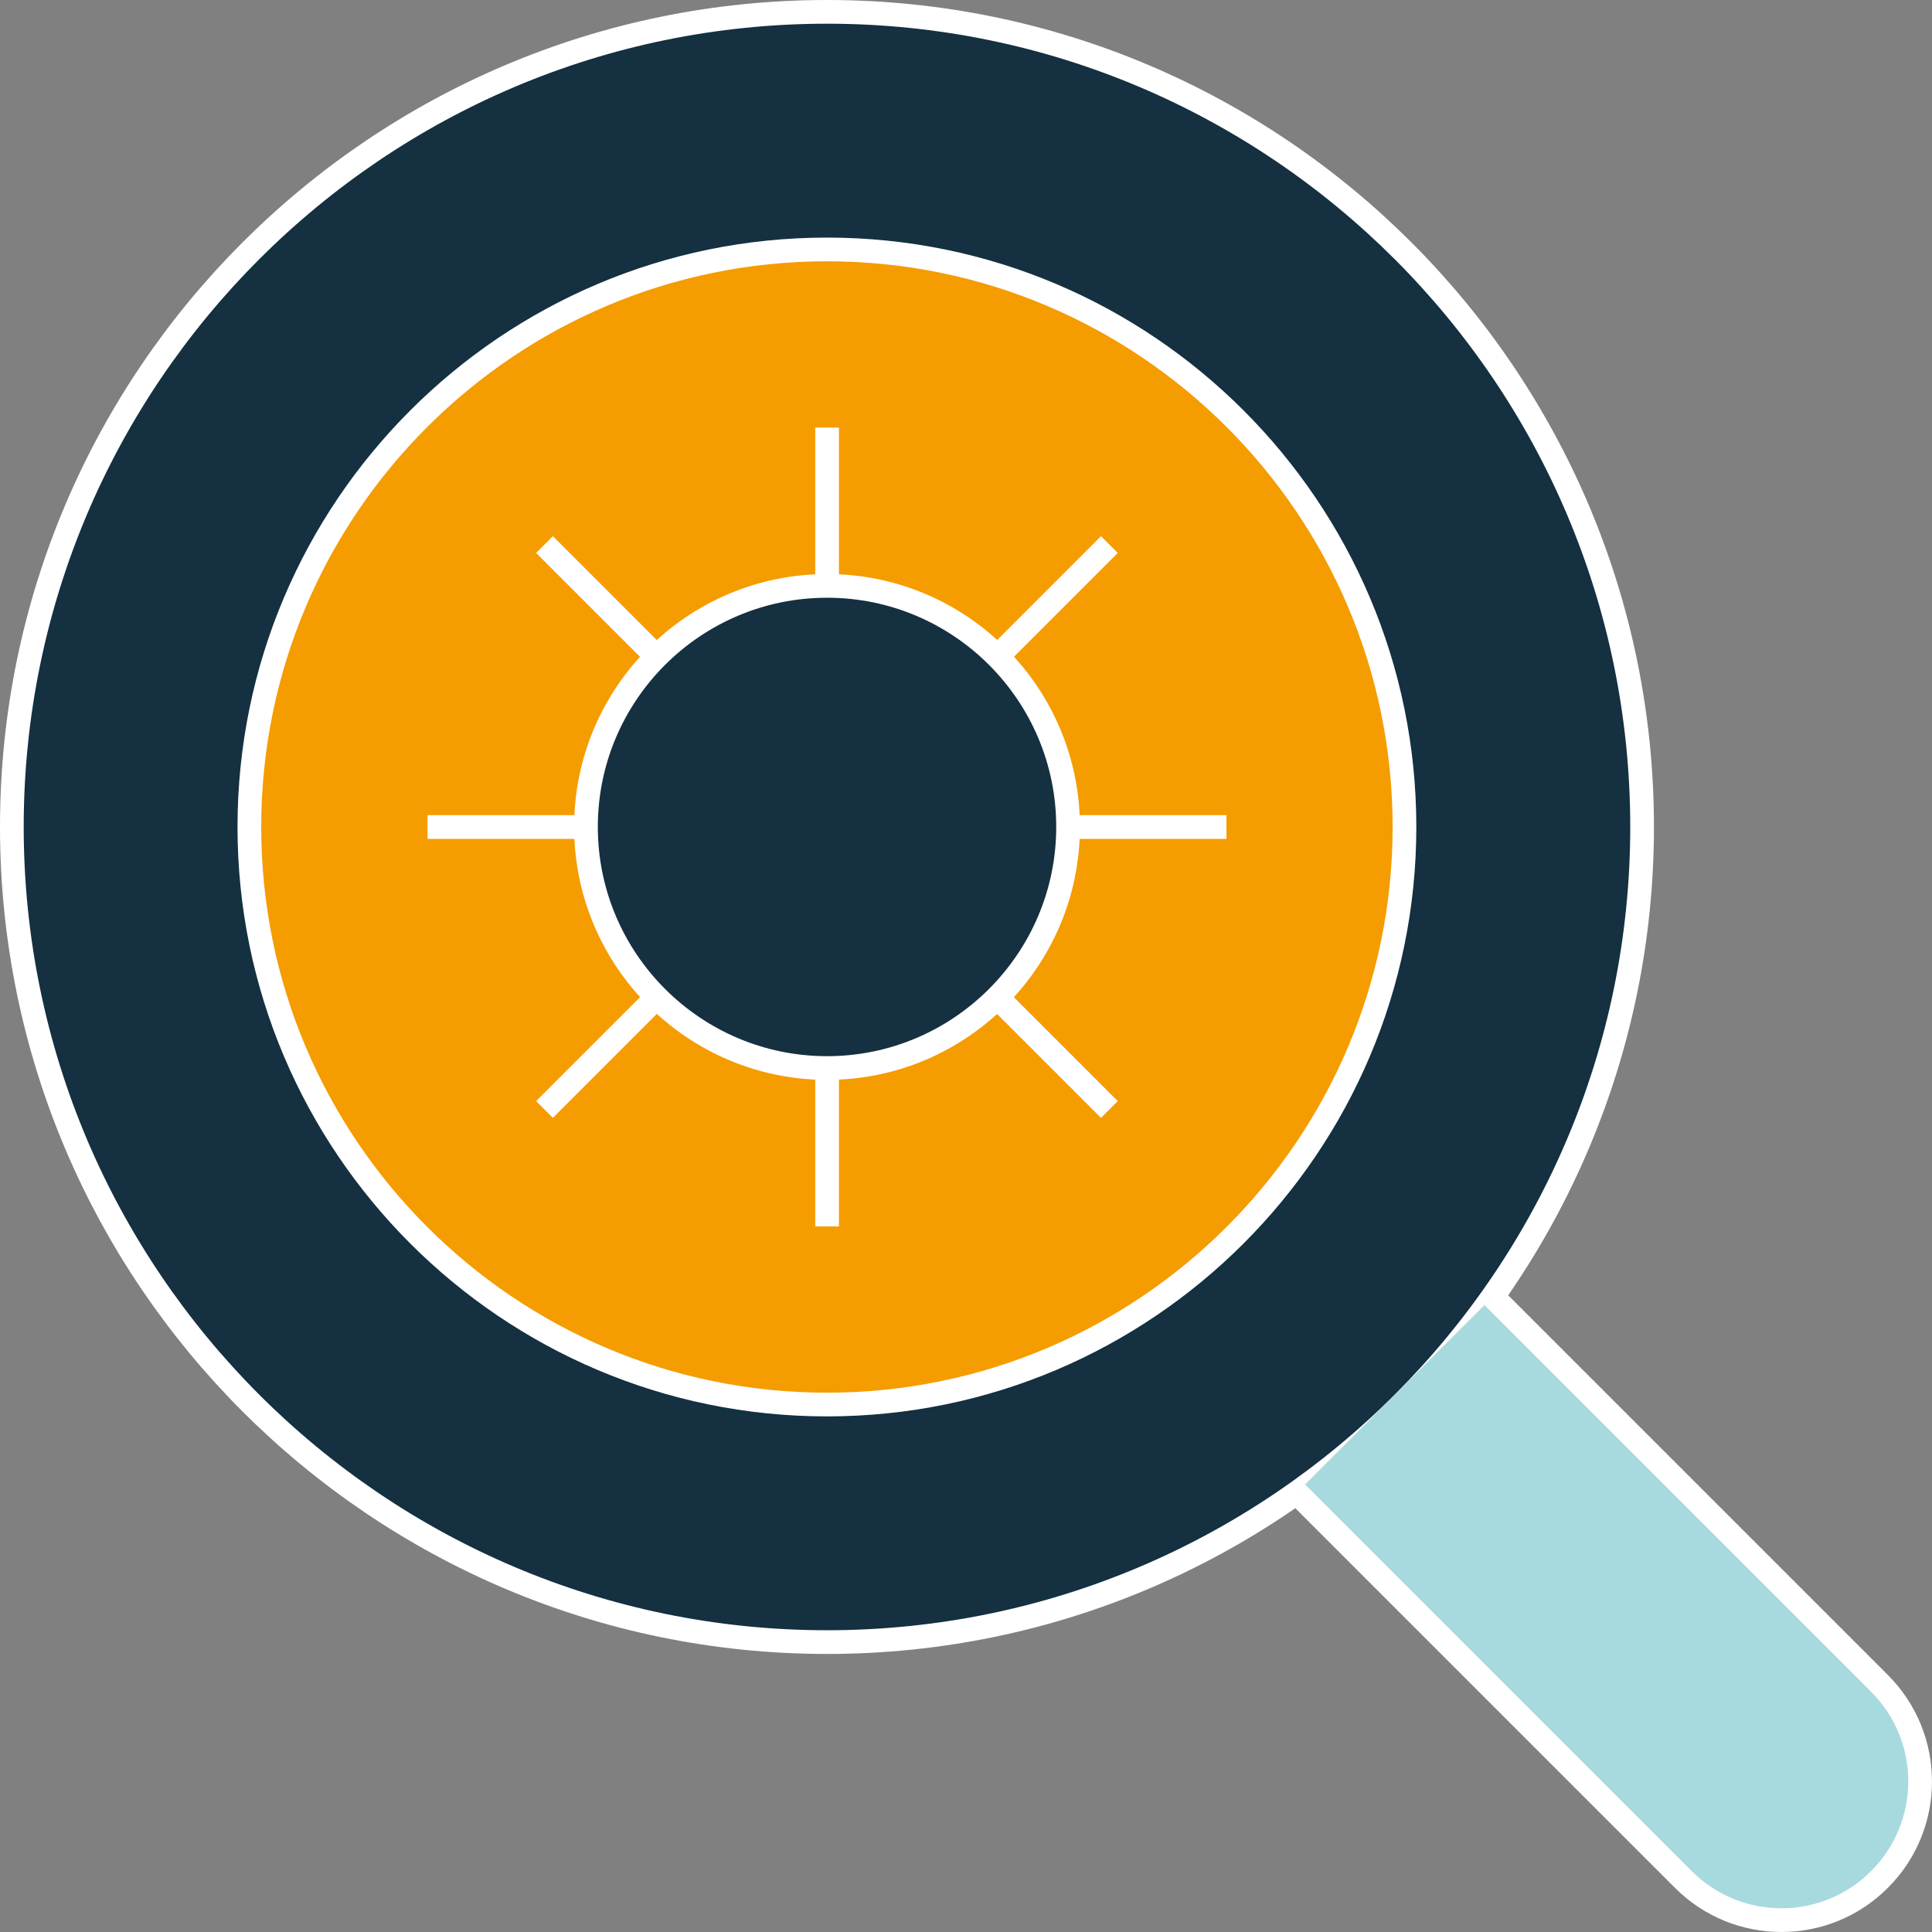 <svg width="163" height="163" viewBox="0 0 163 163" fill="none" xmlns="http://www.w3.org/2000/svg">
<rect x="0" y="0" width="163" height="163" fill="#808080" stroke="none"/>
<path d="M69.775 138.541C31.851 138.541 1 107.69 1 69.765C1 31.841 31.851 1 69.775 1C107.7 1 138.541 31.851 138.541 69.765C138.541 107.68 107.69 138.541 69.775 138.541Z" fill="#143041" stroke="white" stroke-width="2" stroke-linejoin="round"/>
<path d="M69.769 118.499C42.895 118.499 21.039 96.643 21.039 69.769C21.039 42.894 42.895 21.045 69.769 21.045C96.644 21.045 118.493 42.901 118.493 69.769C118.493 96.636 96.637 118.499 69.769 118.499Z" fill="#F59C00" stroke="white" stroke-width="2" stroke-linejoin="round"/>
<path d="M69.781 36.075V49.433" stroke="white" stroke-width="2" stroke-linejoin="round"/>
<path d="M69.781 90.107V103.472" stroke="white" stroke-width="2" stroke-linejoin="round"/>
<path d="M45.938 45.942L55.385 55.389" stroke="white" stroke-width="2" stroke-linejoin="round"/>
<path d="M84.148 84.158L93.596 93.605" stroke="white" stroke-width="2" stroke-linejoin="round"/>
<path d="M36.07 69.775H49.428" stroke="white" stroke-width="2" stroke-linejoin="round"/>
<path d="M90.109 69.775H103.474" stroke="white" stroke-width="2" stroke-linejoin="round"/>
<path d="M45.938 93.605L55.385 84.158" stroke="white" stroke-width="2" stroke-linejoin="round"/>
<path d="M84.148 55.393L93.596 45.946" stroke="white" stroke-width="2" stroke-linejoin="round"/>
<path d="M69.78 90.108C58.561 90.108 49.438 80.984 49.438 69.765C49.438 58.546 58.561 49.43 69.78 49.43C80.999 49.43 90.112 58.553 90.112 69.765C90.112 80.978 80.989 90.108 69.78 90.108Z" fill="#143041" stroke="white" stroke-width="2" stroke-linejoin="round"/>
<path d="M125.946 109.399L158.568 142.021C163.143 146.596 163.143 154.001 158.568 158.569C154.003 163.144 146.596 163.144 142.021 158.569L109.398 125.946" fill="#A7DADF"/>
<path d="M125.946 109.399L158.568 142.021C163.143 146.596 163.143 154.001 158.568 158.569C154.003 163.144 146.596 163.144 142.021 158.569L109.398 125.946" stroke="white" stroke-width="2" stroke-linejoin="round"/>
</svg>
